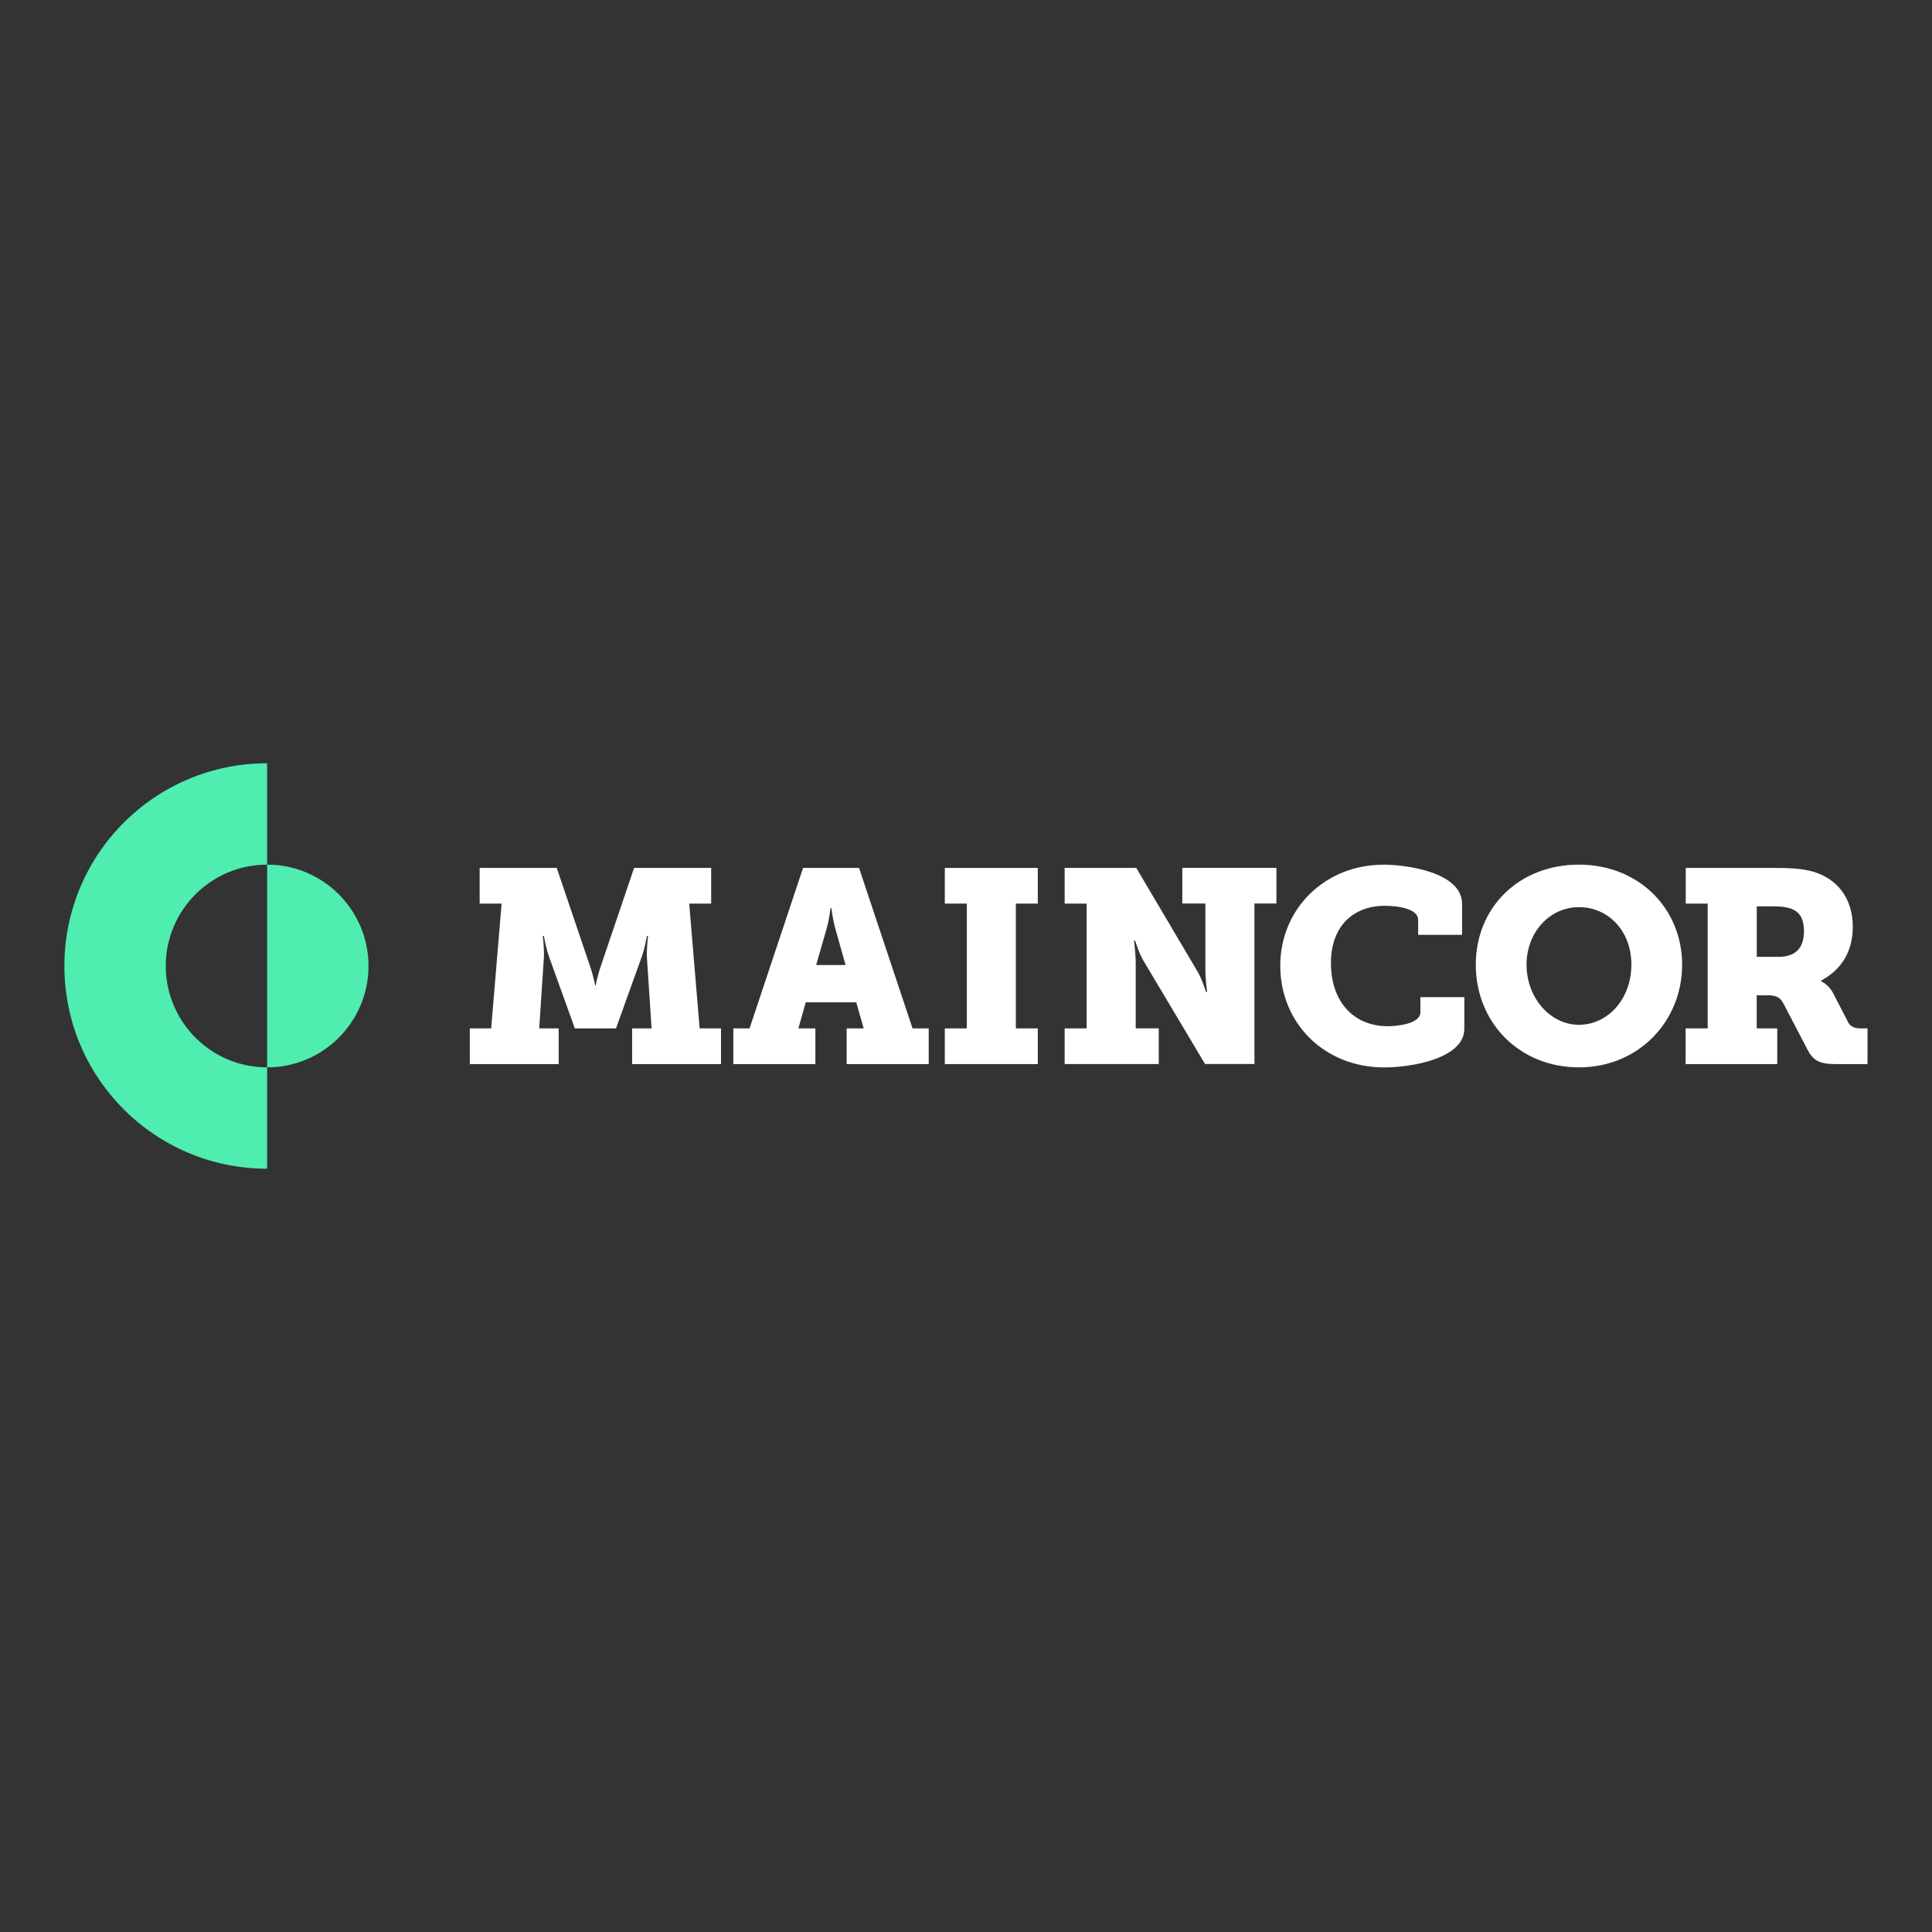 <?xml version="1.0" encoding="UTF-8"?> <svg xmlns="http://www.w3.org/2000/svg" id="Ebene_1" viewBox="0 0 300 300"><rect x="0" y="0" width="300" height="300" fill="#333333" stroke="none"/><defs><style>.cls-1{fill:#fff;}.cls-2{fill:#4fedb0;}</style></defs><path class="cls-2" d="m41.48,134.26v31.48c8.69,0,15.74-7.05,15.74-15.74s-7.05-15.74-15.74-15.74Z"></path><path class="cls-2" d="m25.74,150c0-8.69,7.05-15.74,15.74-15.74v-15.74c-17.38,0-31.48,14.09-31.48,31.48s14.09,31.48,31.48,31.48v-15.74c-8.69,0-15.74-7.05-15.74-15.74Z"></path><path class="cls-1" d="m72.95,159.69h3.32l1.62-19.38h-3.41v-5.54h11.97l5.11,15.08c.64,1.87.85,3.15.85,3.15h.09s.21-1.28.85-3.15l5.11-15.08h11.97v5.54h-3.41l1.62,19.38h3.32v5.54h-13.8v-5.54h3.02l-.72-10.95c-.09-1.28.17-3.41.17-3.41h-.17s-.34,1.96-.81,3.24l-4,11.12h-6.39l-4-11.12c-.47-1.28-.81-3.24-.81-3.24h-.17s.26,2.13.17,3.41l-.72,10.95h3.02v5.54h-13.8v-5.54Z"></path><path class="cls-1" d="m113.88,159.69h2.51l8.31-24.92h8.69l8.31,24.92h2.51v5.54h-12.74v-5.54h2.64l-1.15-4.05h-7.84l-1.15,4.05h2.64v5.54h-12.74v-5.54Zm17.42-9.84l-1.58-5.62c-.51-1.87-.6-3.19-.6-3.19h-.17s-.09,1.32-.6,3.19l-1.62,5.62h4.56Z"></path><path class="cls-1" d="m146.71,159.69h3.41v-19.38h-3.41v-5.54h14.44v5.54h-3.41v19.38h3.41v5.54h-14.44v-5.54Z"></path><path class="cls-1" d="m165.32,159.69h3.41v-19.38h-3.41v-5.54h11.12l9.54,16.14c.72,1.24,1.28,3.11,1.28,3.11h.17s-.26-2.04-.26-3.41v-10.31h-3.58v-5.54h14.61v5.54h-3.41v24.92h-7.67l-9.58-16.06c-.72-1.24-1.28-3.11-1.28-3.11h-.17s.26,2.04.26,3.41v10.22h3.58v5.54h-14.61v-5.54Z"></path><path class="cls-1" d="m214.72,134.26c3.71,0,12.31,1.19,12.31,6.09v4.81h-6.82v-2.34c0-1.7-3.11-2.17-5.15-2.17-4.94,0-8.39,3.19-8.39,8.86,0,6.3,3.75,9.84,8.82,9.84,1.36,0,5.07-.34,5.07-2.17v-2.34h6.82v4.9c0,4.64-8.22,6.01-12.44,6.01-9.33,0-16.14-6.9-16.14-15.8s7.03-15.67,15.93-15.67Z"></path><path class="cls-1" d="m245.18,134.26c9.29,0,16.02,6.81,16.02,15.55s-6.73,15.93-16.02,15.93-16.02-6.99-16.02-15.93,6.73-15.55,16.02-15.55Zm0,24.87c4.47,0,8.14-4,8.14-9.33s-3.66-8.94-8.14-8.94-8.14,3.83-8.14,8.94,3.66,9.33,8.14,9.33Z"></path><path class="cls-1" d="m261.76,159.69h3.41v-19.38h-3.41v-5.54h13.76c2.3,0,4.34.08,6.09.6,3.66,1.11,6.09,4.09,6.09,8.56,0,4-1.92,6.73-4.94,8.35v.08s1.19.51,1.87,1.83l2.34,4.52c.38.72.98.98,1.96.98h1.06v5.54h-5.03c-2.47,0-3.45-.6-4.3-2.26l-3.71-7.11c-.51-.98-1.06-1.32-2.64-1.32h-1.53v5.15h3.19v5.54h-14.23v-5.54Zm14.48-11.12c2.38,0,3.88-1.19,3.88-3.96,0-1.41-.34-2.73-1.66-3.36-.68-.34-1.66-.51-2.94-.51h-2.73v7.84h3.45Z"></path></svg> 
